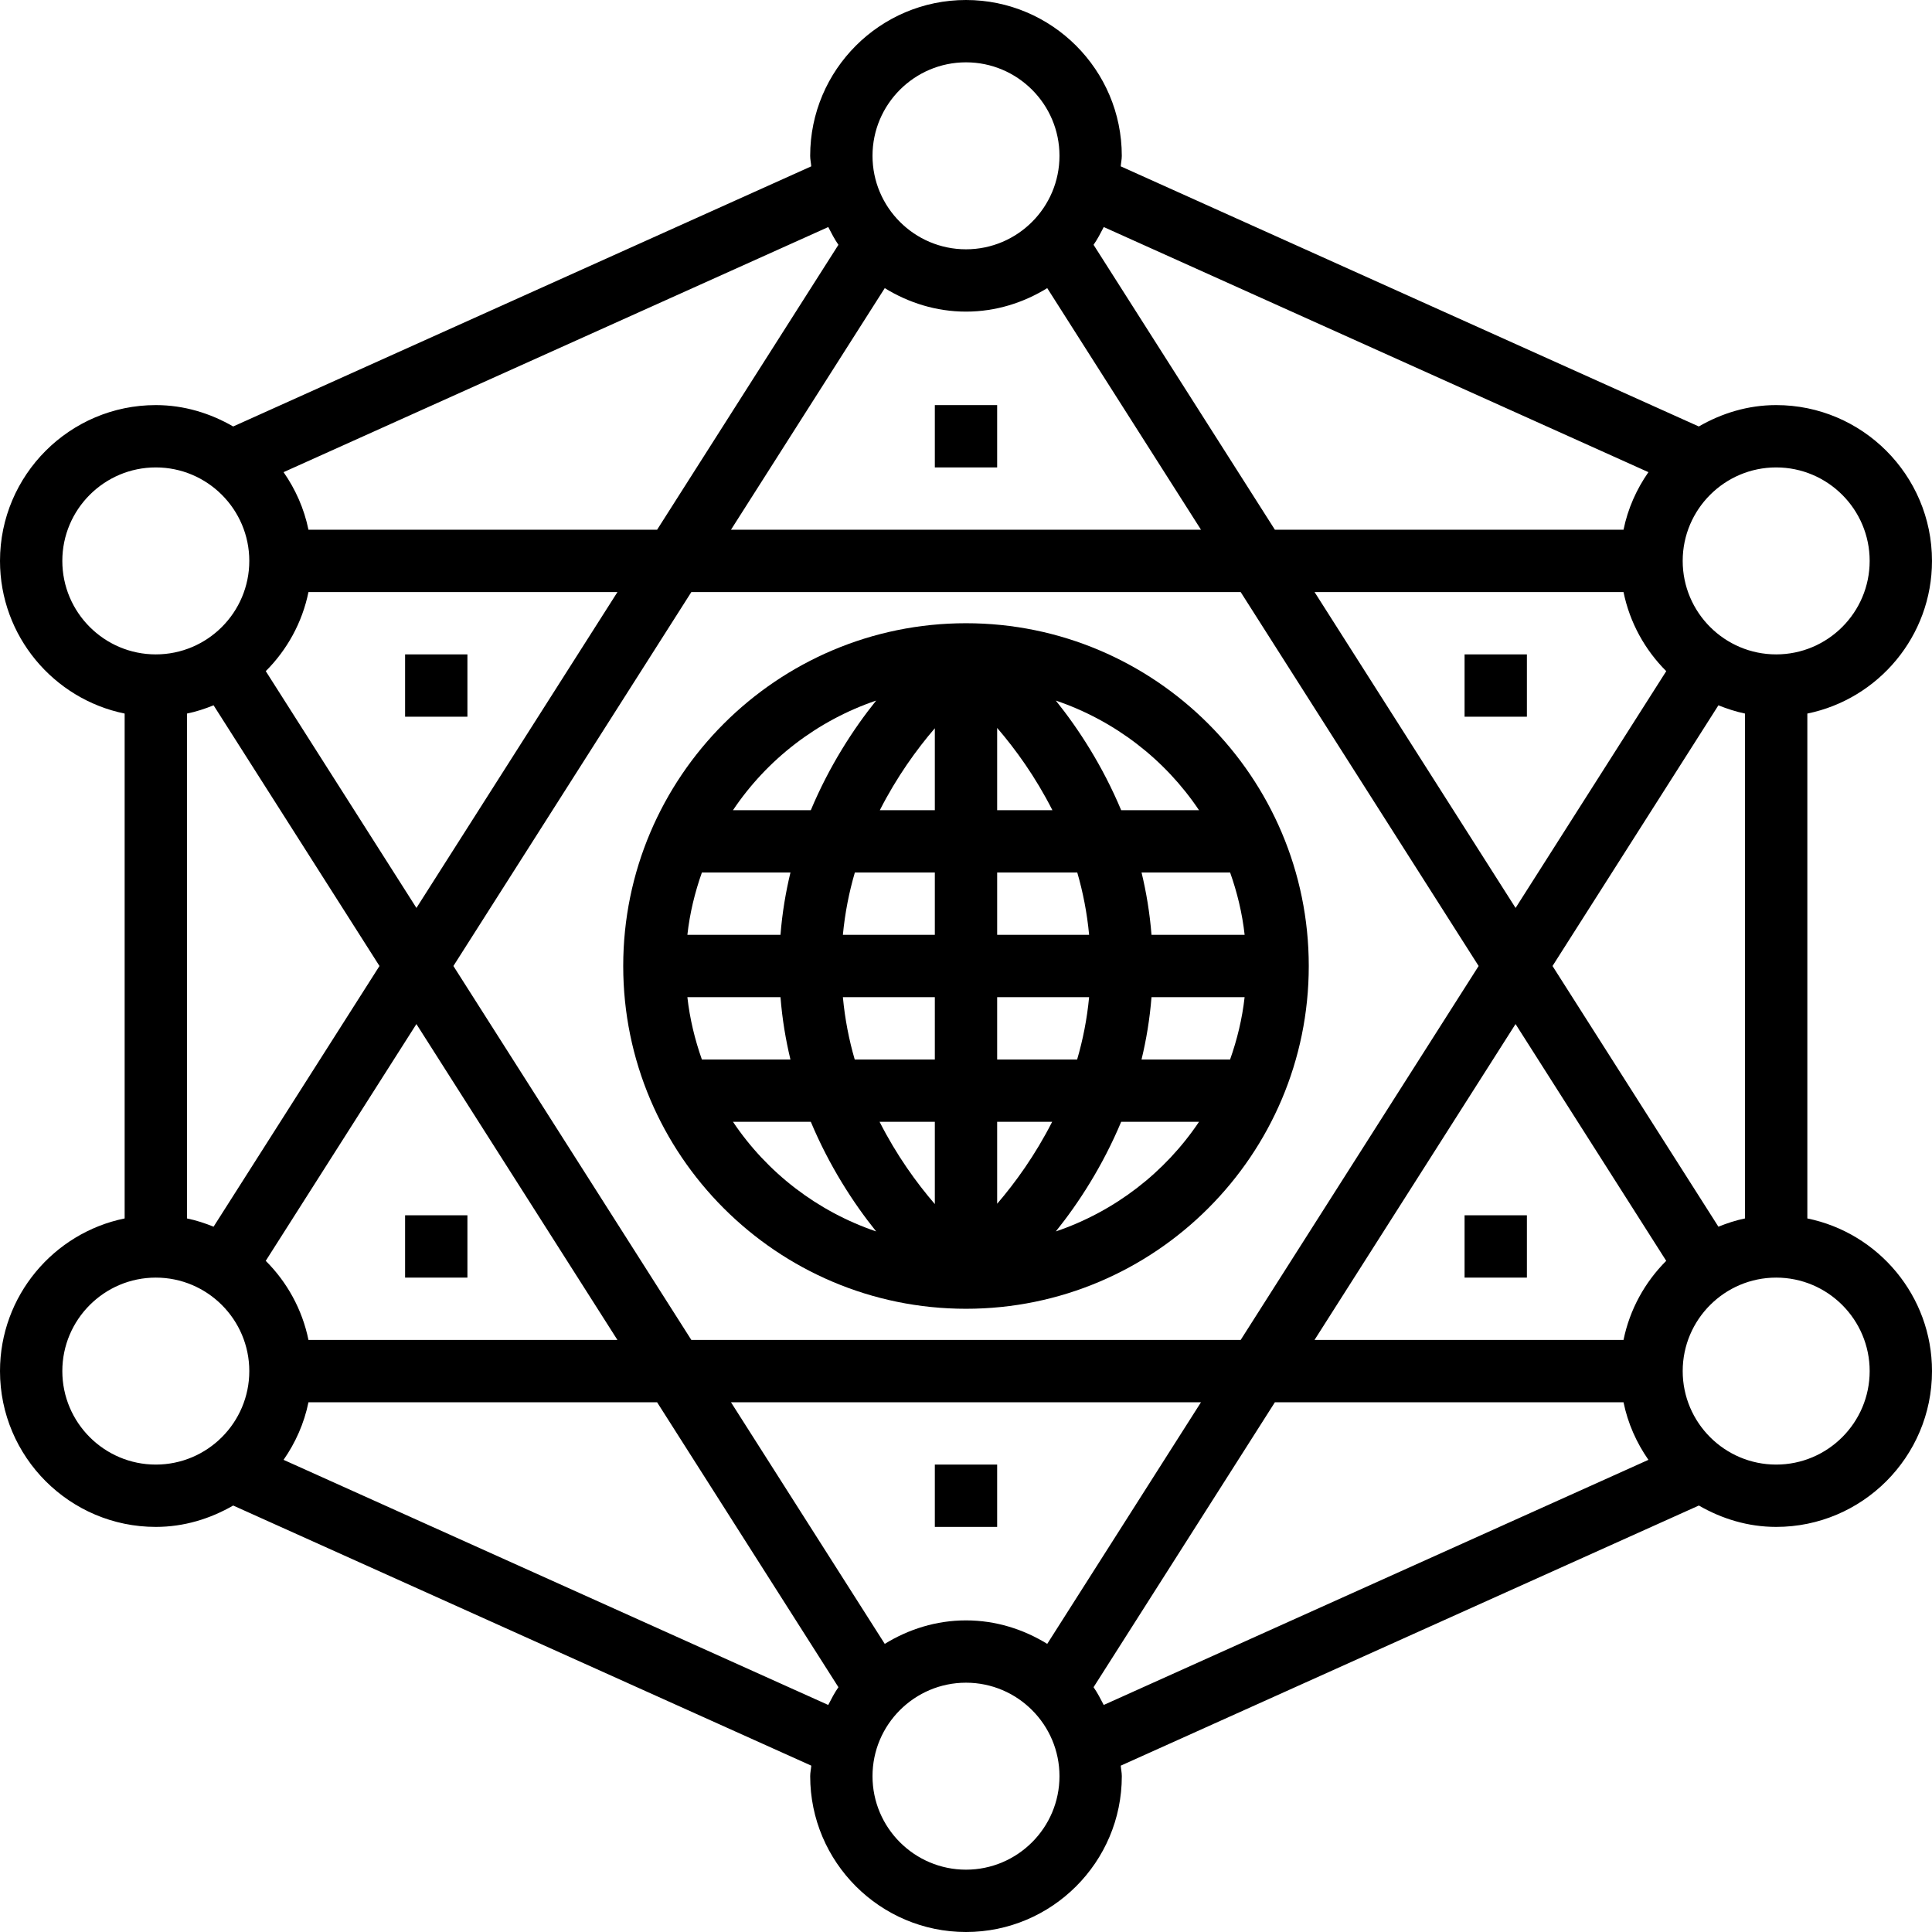 <?xml version="1.0" encoding="iso-8859-1"?>
<!-- Uploaded to: SVG Repo, www.svgrepo.com, Generator: SVG Repo Mixer Tools -->
<svg fill="#000000" version="1.1" id="Layer_1" xmlns="http://www.w3.org/2000/svg" xmlns:xlink="http://www.w3.org/1999/xlink" 
	 viewBox="0 0 295.24 295.24" xml:space="preserve">
<g>
	<g>
		<g>
			<path d="M276.19,186.196v-77.152c10.852-2.214,19.048-11.829,19.048-23.329c0-13.129-10.681-23.81-23.81-23.81
				c-4.324,0-8.324,1.248-11.824,3.267L171.266,25.42c0.038-0.543,0.162-1.057,0.162-1.61c0-13.129-10.681-23.81-23.81-23.81
				c-13.129,0-23.81,10.681-23.81,23.81c0,0.552,0.124,1.067,0.162,1.61L35.633,65.172c-3.5-2.019-7.5-3.267-11.824-3.267
				C10.681,61.906,0,72.587,0,85.715c0,11.495,8.195,21.114,19.048,23.329v77.152C8.195,188.411,0,198.03,0,209.525
				c0,13.129,10.681,23.81,23.81,23.81c4.324,0,8.324-1.248,11.824-3.267l88.343,39.752c-0.043,0.543-0.167,1.057-0.167,1.61
				c0,13.129,10.681,23.81,23.81,23.81c13.129,0,23.81-10.681,23.81-23.81c0-0.552-0.124-1.067-0.162-1.61l88.343-39.752
				c3.495,2.019,7.495,3.267,11.819,3.267c13.129,0,23.81-10.681,23.81-23.81C295.238,198.03,287.043,188.411,276.19,186.196z
				 M271.428,71.429c7.877,0.001,14.286,6.41,14.286,14.286s-6.41,14.286-14.286,14.286c-7.876,0-14.286-6.41-14.286-14.286
				S263.552,71.429,271.428,71.429z M266.667,109.044v77.152c-1.41,0.286-2.762,0.734-4.067,1.262l-25.352-39.838l25.352-39.838
				C263.91,108.306,265.257,108.753,266.667,109.044z M231.605,138.749l-30.719-48.271H248.1v-0.001
				c0.952,4.667,3.276,8.843,6.529,12.086L231.605,138.749z M225.958,147.62l-36.362,57.143h-83.948L69.286,147.62l36.362-57.143
				h83.948L225.958,147.62z M168.671,34.696l83.234,37.457c-1.819,2.61-3.148,5.576-3.805,8.8h-53.276l-27.71-43.543
				C167.709,36.558,168.19,35.629,168.671,34.696z M147.619,9.525c7.876,0,14.286,6.41,14.286,14.286s-6.41,14.286-14.286,14.286
				s-14.286-6.41-14.286-14.286S139.743,9.525,147.619,9.525z M135.205,44.03c3.624,2.233,7.852,3.59,12.414,3.59
				s8.79-1.357,12.414-3.59l23.5,36.924h-71.829L135.205,44.03z M126.571,34.697c0.481,0.928,0.958,1.856,1.553,2.714l-27.71,43.543
				H47.138c-0.657-3.224-1.986-6.19-3.805-8.8L126.571,34.697z M47.138,90.477h47.219l-30.719,48.271l-23.024-36.186
				C43.862,99.32,46.186,95.144,47.138,90.477z M57.99,147.62l-25.352,39.838c-1.305-0.529-2.657-0.976-4.067-1.262v-77.152
				c1.41-0.286,2.762-0.733,4.067-1.262L57.99,147.62z M9.524,85.715c0-7.876,6.41-14.286,14.286-14.286s14.286,6.41,14.286,14.286
				s-6.41,14.286-14.286,14.286S9.524,93.591,9.524,85.715z M23.81,223.811c-7.876,0-14.286-6.41-14.286-14.286
				s6.41-14.286,14.286-14.286s14.286,6.41,14.286,14.286C38.096,217.401,31.686,223.811,23.81,223.811z M63.633,156.491
				l30.719,48.271H47.138v0.001c-0.952-4.667-3.276-8.843-6.529-12.086L63.633,156.491z M126.567,260.544l-83.234-37.457
				c1.819-2.61,3.148-5.576,3.805-8.8h53.276l27.71,43.543C127.529,258.682,127.048,259.611,126.567,260.544z M147.619,285.715
				c-7.876,0-14.286-6.41-14.286-14.286c0-7.876,6.41-14.286,14.286-14.286s14.286,6.41,14.286,14.286
				C161.905,279.306,155.495,285.715,147.619,285.715z M160.033,251.211c-3.624-2.233-7.852-3.59-12.414-3.59
				s-8.79,1.357-12.414,3.59l-23.5-36.924h71.824L160.033,251.211z M168.667,260.544c-0.481-0.929-0.957-1.857-1.553-2.714
				l27.71-43.543H248.1c0.657,3.224,1.986,6.19,3.805,8.8L168.667,260.544z M248.1,204.763h-47.219l30.719-48.272l23.024,36.186
				C251.376,195.92,249.052,200.096,248.1,204.763z M271.429,223.811c-7.876,0-14.286-6.41-14.286-14.286s6.41-14.286,14.286-14.286
				c7.876,0,14.286,6.41,14.286,14.286C285.714,217.401,279.305,223.811,271.429,223.811z"/>
			<path d="M147.619,95.239c-28.881,0-52.381,23.5-52.381,52.381c0,28.881,23.5,52.381,52.381,52.381
				c28.881,0,52.381-23.5,52.381-52.381C200,118.739,176.5,95.239,147.619,95.239z M133.89,107.058
				c-3.495,4.352-7.157,10-9.986,16.752H112.01C117.21,116.053,124.89,110.115,133.89,107.058z M107.261,133.334h13.533
				c-0.727,3.015-1.261,6.181-1.523,9.524h-14.229C105.409,139.553,106.185,136.372,107.261,133.334z M107.258,161.906
				c-1.072-3.038-1.848-6.219-2.215-9.524h14.229c0.262,3.343,0.795,6.51,1.519,9.524H107.258z M112.01,171.43h11.895
				c2.829,6.752,6.49,12.4,9.986,16.752C124.89,185.125,117.21,179.187,112.01,171.43z M142.857,184.001
				c-2.776-3.219-5.843-7.443-8.443-12.571h8.443V184.001z M142.857,161.906h-12.243c-0.866-2.976-1.495-6.157-1.809-9.524h14.052
				V161.906z M142.857,142.858h-14.052c0.319-3.367,0.957-6.543,1.829-9.524h12.223V142.858z M142.857,123.811h-8.405
				c2.59-5.095,5.643-9.31,8.405-12.524V123.811z M183.229,123.811h-11.895c-2.829-6.752-6.49-12.4-9.986-16.752
				C170.348,110.115,178.029,116.053,183.229,123.811z M166.434,142.858h-14.052v-9.524h12.242
				C165.486,136.31,166.119,139.491,166.434,142.858z M152.381,111.24c2.776,3.219,5.843,7.443,8.443,12.571h-8.443V111.24z
				 M152.381,152.382h14.052c-0.319,3.367-0.957,6.543-1.829,9.524h-12.223V152.382z M152.381,183.954V171.43h8.405
				C158.196,176.525,155.143,180.74,152.381,183.954z M161.348,188.182c3.495-4.352,7.157-10,9.986-16.752h11.895
				C178.029,179.187,170.348,185.125,161.348,188.182z M187.977,161.906h-13.533c0.727-3.015,1.261-6.181,1.523-9.524h14.229
				C189.829,155.687,189.053,158.868,187.977,161.906z M190.2,142.858h-14.233c-0.262-3.343-0.795-6.51-1.519-9.524h13.533
				C189.062,136.372,189.833,139.553,190.2,142.858z"/>
			<rect x="142.857" y="61.906" width="9.524" height="9.524"/>
			<rect x="142.857" y="223.811" width="9.524" height="9.524"/>
			<rect x="223.81" y="185.715" width="9.524" height="9.524"/>
			<rect x="61.905" y="185.715" width="9.524" height="9.524"/>
			<rect x="223.81" y="100.001" width="9.524" height="9.524"/>
			<rect x="61.905" y="100.001" width="9.524" height="9.524"/>
		</g>
	</g>
</g>
</svg>